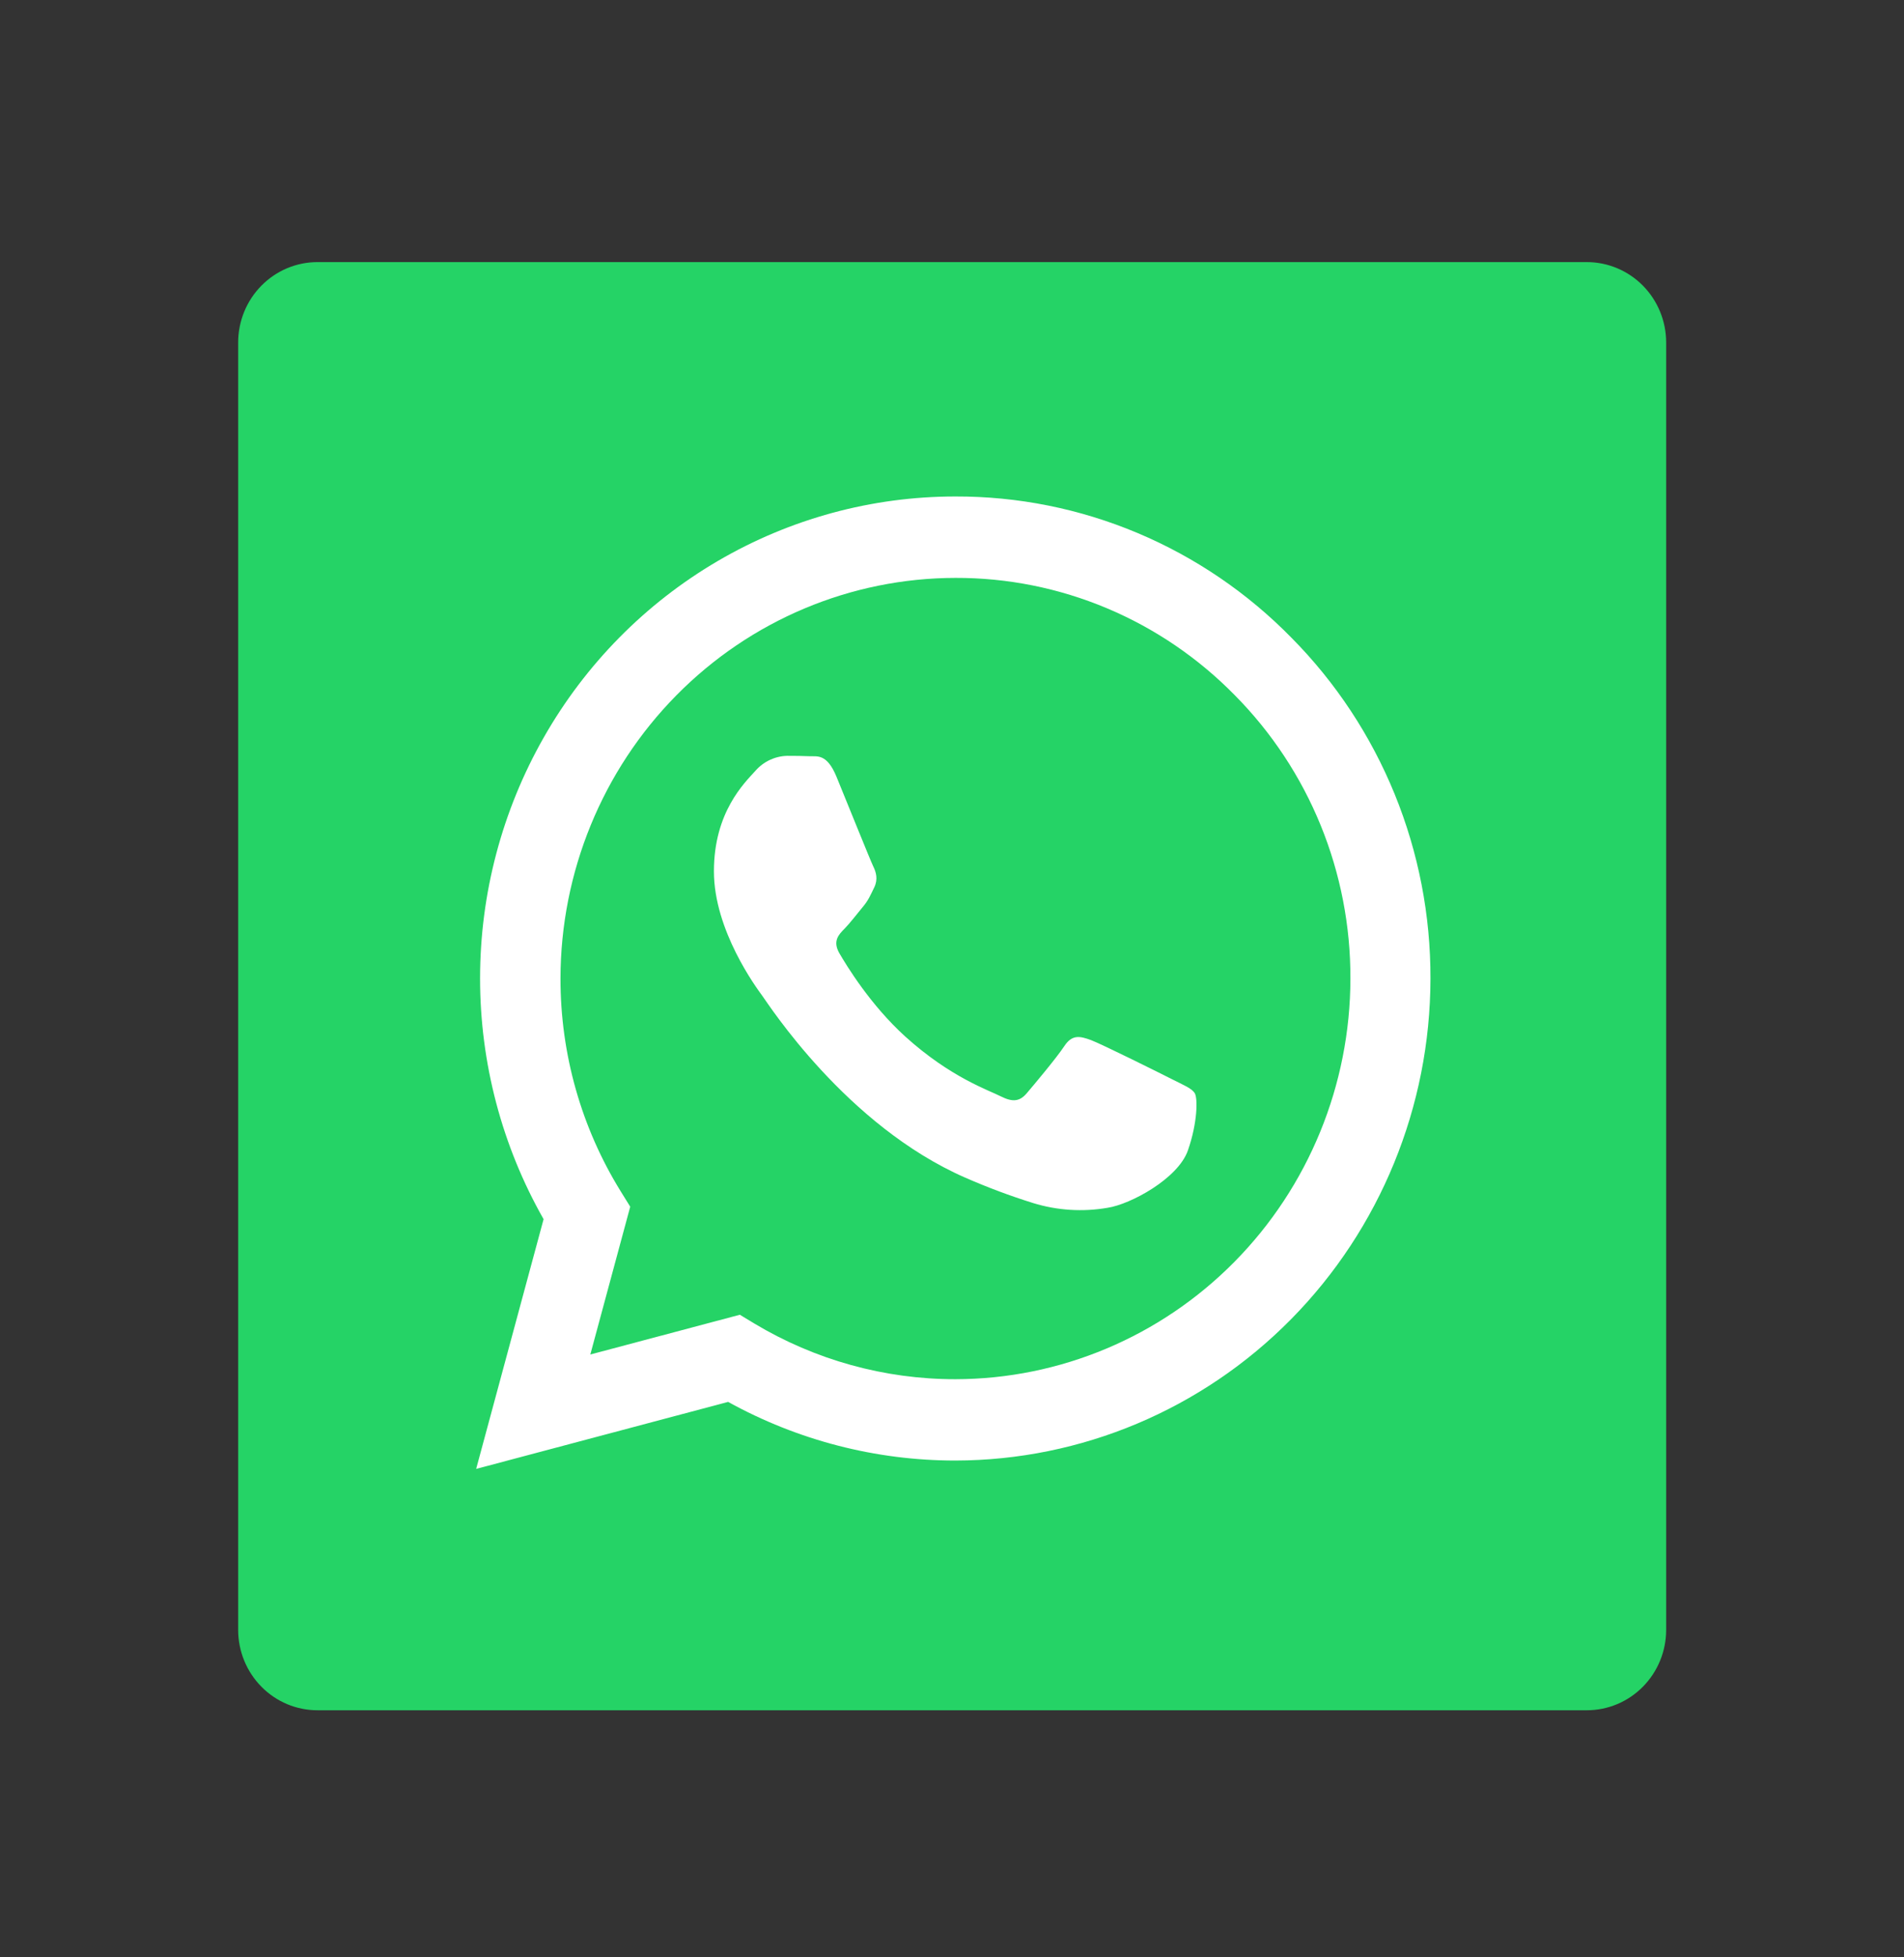 <?xml version="1.0" encoding="UTF-8"?> <svg xmlns="http://www.w3.org/2000/svg" width="72" height="74" viewBox="0 0 72 74" fill="none"><rect x="0" y="0" width="72" height="74" fill="#333333" stroke="none"/><rect x="14" y="17" width="44" height="45" fill="white"></rect><path d="M36.135 21.848C32.175 21.852 28.377 23.448 25.577 26.288C22.776 29.127 21.2 32.977 21.195 36.992C21.192 39.851 21.984 42.638 23.478 45.05L23.832 45.621L22.323 51.209L27.978 49.706L28.521 50.035C30.824 51.417 33.451 52.145 36.126 52.143H36.129C40.089 52.137 43.884 50.54 46.684 47.702C49.484 44.864 51.06 41.016 51.066 37.001C51.073 35.011 50.691 33.04 49.941 31.201C49.191 29.362 48.089 27.693 46.698 26.288C45.315 24.877 43.669 23.757 41.856 22.995C40.042 22.233 38.098 21.843 36.135 21.848ZM44.919 43.498C44.544 44.563 42.75 45.53 41.889 45.661C40.945 45.826 39.977 45.764 39.06 45.481C38.191 45.209 37.337 44.889 36.501 44.523C31.995 42.552 29.055 37.956 28.827 37.649C28.605 37.345 26.997 35.179 26.997 32.941C26.997 30.699 28.155 29.598 28.566 29.142C28.717 28.969 28.902 28.829 29.108 28.732C29.315 28.635 29.539 28.581 29.766 28.576C30.066 28.576 30.363 28.579 30.627 28.591C30.903 28.603 31.272 28.485 31.635 29.373C32.01 30.285 32.91 32.524 33.021 32.752C33.132 32.977 33.207 33.245 33.06 33.549C32.91 33.856 32.838 34.042 32.61 34.309C32.388 34.577 32.139 34.903 31.938 35.109C31.713 35.334 31.479 35.581 31.74 36.037C32.004 36.49 32.904 37.984 34.236 39.191C35.952 40.742 37.401 41.22 37.848 41.451C38.298 41.676 38.559 41.643 38.823 41.336C39.084 41.029 39.945 40.007 40.245 39.553C40.545 39.097 40.842 39.173 41.256 39.322C41.667 39.477 43.875 40.575 44.322 40.803C44.766 41.029 45.069 41.144 45.183 41.336C45.291 41.524 45.291 42.434 44.919 43.498Z" fill="#25D366"></path><path d="M60.006 9.909H12.006C11.21 9.909 10.447 10.23 9.885 10.8C9.322 11.37 9.006 12.144 9.006 12.951V61.617C9.006 62.424 9.322 63.198 9.885 63.768C10.447 64.339 11.21 64.659 12.006 64.659H60.006C60.801 64.659 61.565 64.339 62.127 63.768C62.69 63.198 63.006 62.424 63.006 61.617V12.951C63.006 12.144 62.69 11.37 62.127 10.8C61.565 10.23 60.801 9.909 60.006 9.909ZM36.126 55.218H36.12C33.12 55.218 30.168 54.456 27.534 53.001L18.006 55.534L20.556 46.093C18.981 43.323 18.152 40.181 18.154 36.983C18.155 33.786 18.987 30.645 20.565 27.876C22.142 25.107 24.411 22.808 27.142 21.21C29.874 19.611 32.972 18.77 36.126 18.77C38.489 18.763 40.829 19.232 43.011 20.149C45.194 21.067 47.175 22.414 48.84 24.114C50.513 25.803 51.838 27.812 52.74 30.024C53.641 32.236 54.101 34.608 54.093 37.001C54.086 41.83 52.191 46.46 48.823 49.874C45.455 53.289 40.889 55.211 36.126 55.218Z" fill="#25D366"></path></svg> 